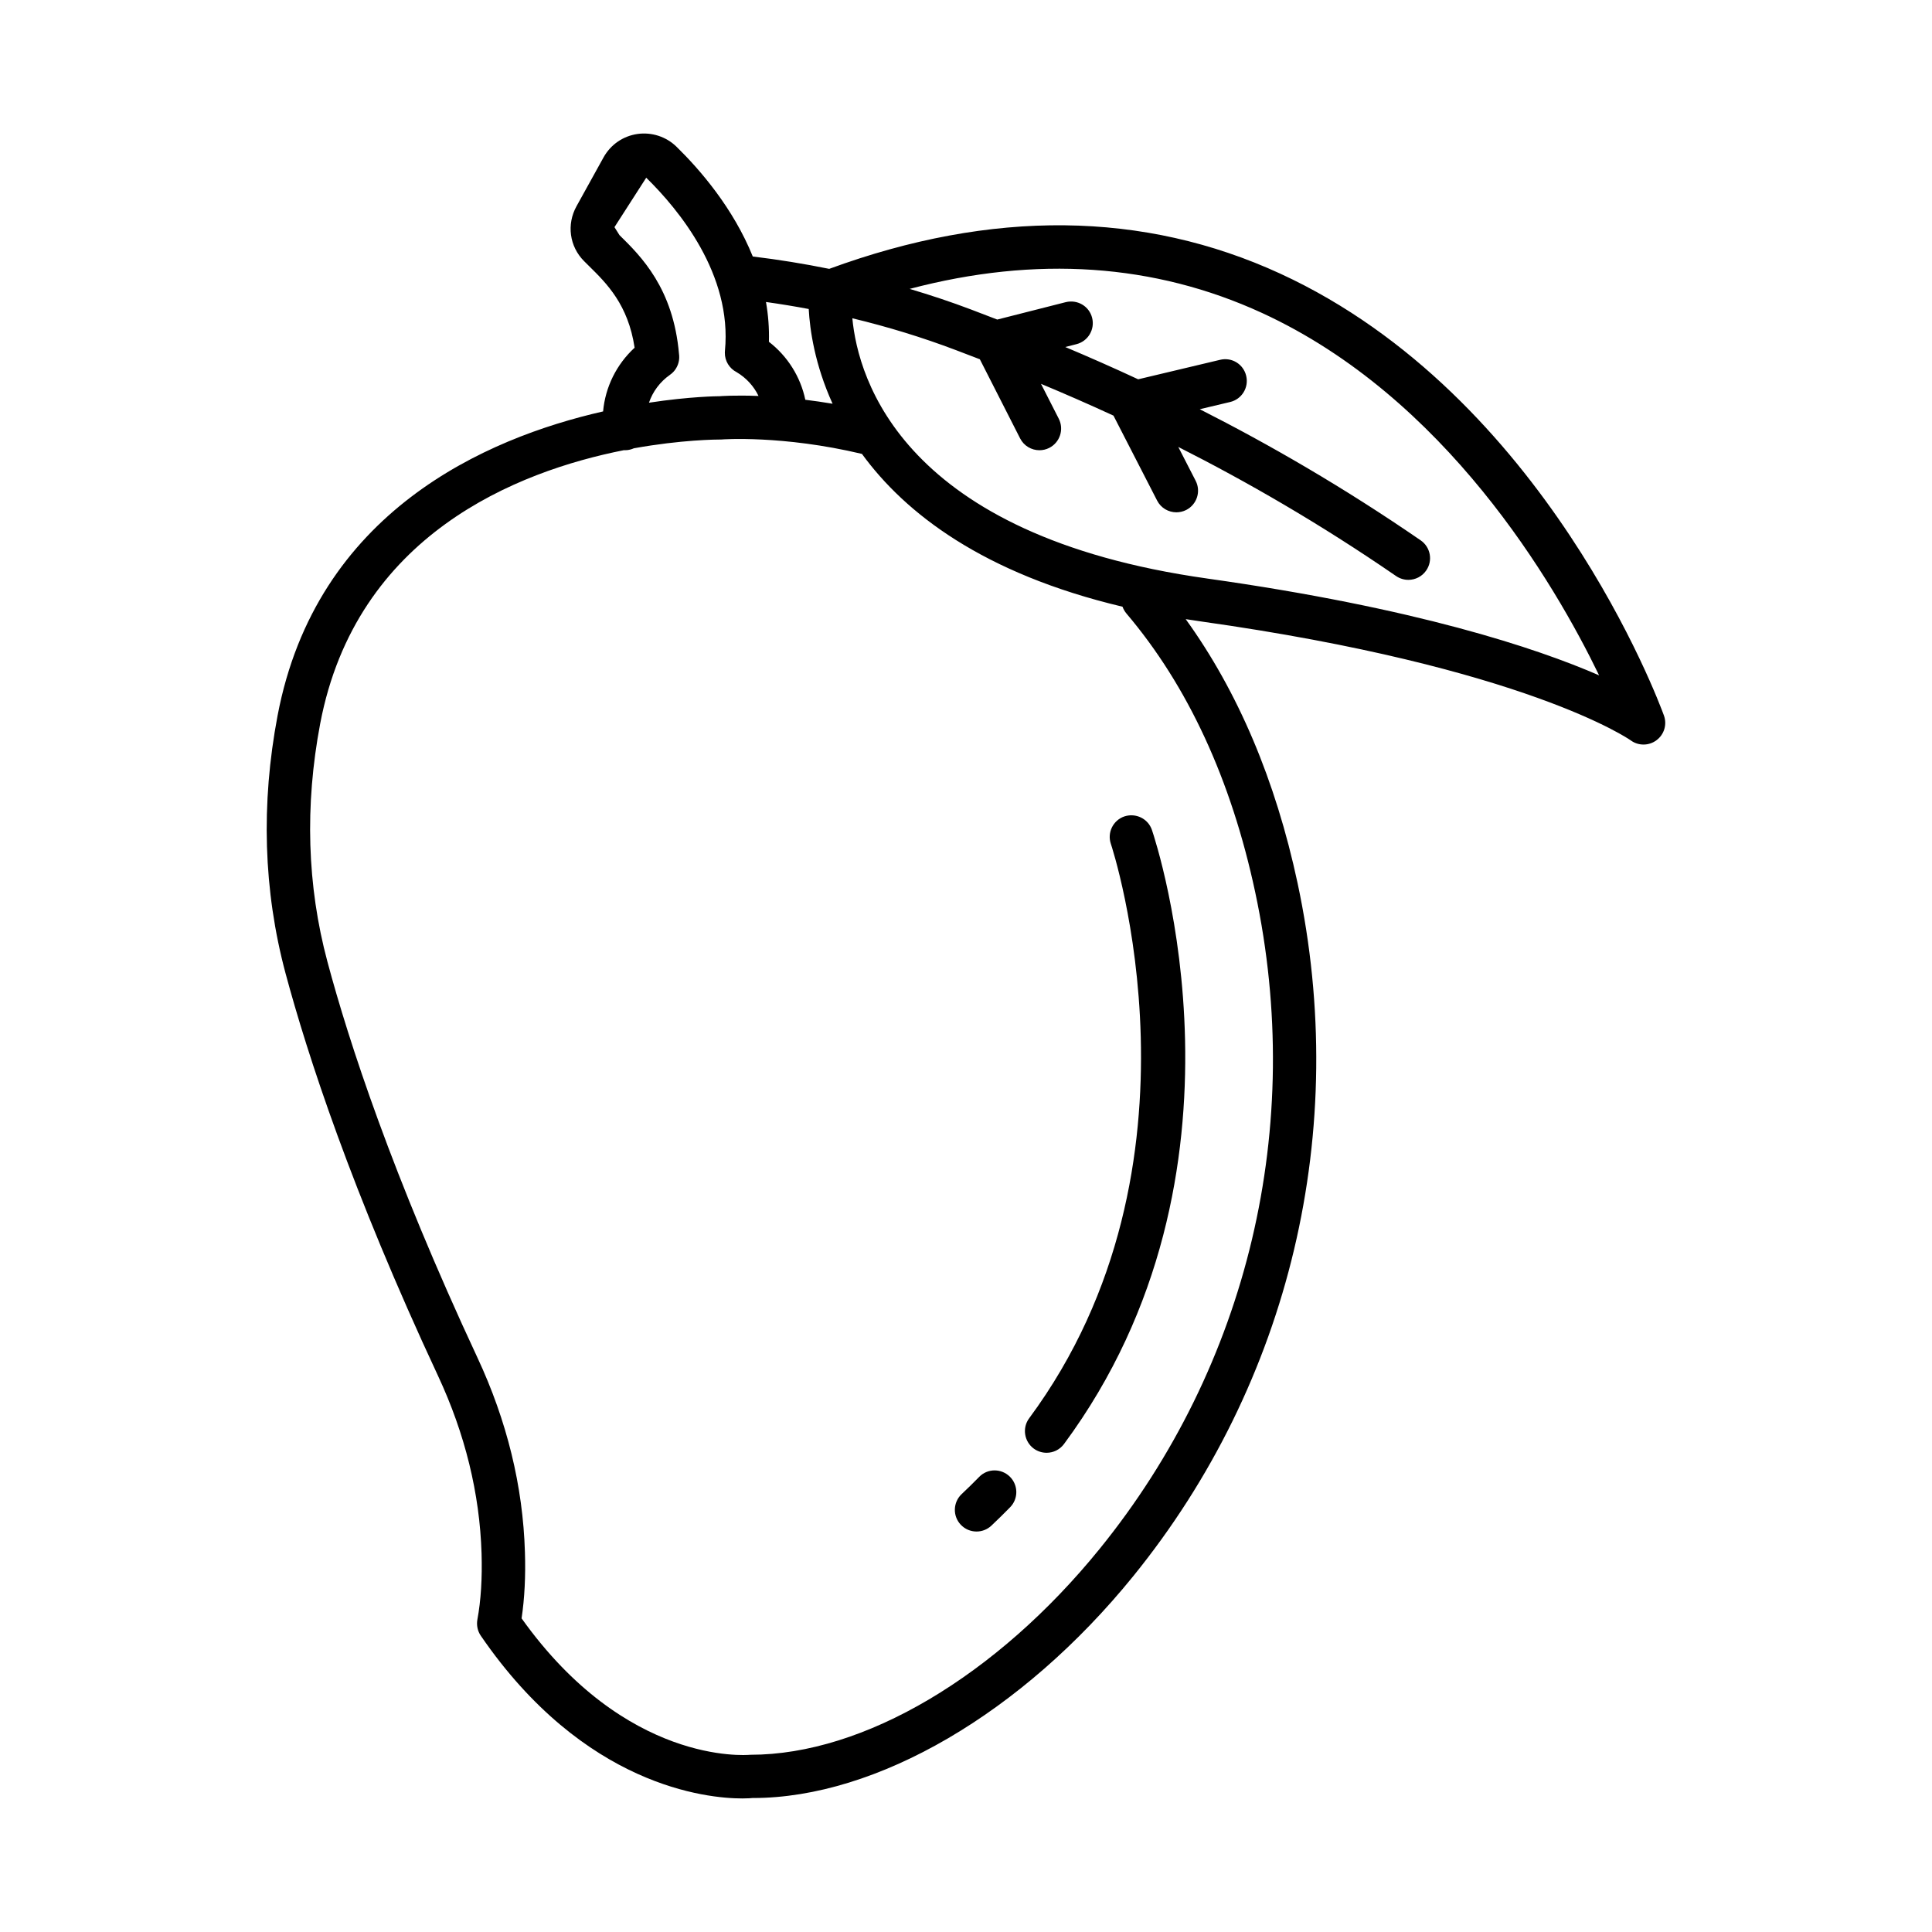 <?xml version="1.0" encoding="UTF-8"?>
<!-- The Best Svg Icon site in the world: iconSvg.co, Visit us! https://iconsvg.co -->
<svg fill="#000000" width="800px" height="800px" version="1.1" viewBox="144 144 512 512" xmlns="http://www.w3.org/2000/svg">
 <g>
  <path d="m584.96 333.62c-1.25-3.445-31.379-84.738-101.67-117.1-36.219-16.664-76.441-17.078-119.54-1.27-6.66-1.348-13.414-2.453-20.254-3.273-5.168-12.789-13.93-22.945-20.207-29.086-2.762-2.699-6.594-3.914-10.352-3.387-3.828 0.555-7.113 2.82-9.004 6.227l-7.141 12.906c-2.68 4.824-1.879 10.676 1.977 14.547l1.332 1.324c4.664 4.586 10.371 10.223 12.078 21.641-4.816 4.426-7.777 10.453-8.352 16.883-31.145 7.082-76.016 26.633-86.266 80.605-4.445 23.441-3.746 46.395 2.09 68.223 5.793 21.574 17.492 57.609 40.426 106.74 7.168 15.359 11.055 31.195 11.543 47.074 0.195 6.57-0.168 12.469-1.109 17.535-0.266 1.492 0.055 3.043 0.914 4.293 27.395 39.938 59.898 43.105 69.309 43.105 1.57 0 2.496-0.09 2.637-0.113h0.156c32.781 0 71.387-22.516 100.8-58.797 41.633-51.332 57.5-118.27 43.555-183.62-5.848-27.34-15.812-50.82-29.66-70 1.34 0.211 2.684 0.422 4.059 0.613 86.172 12.148 113.62 31.336 113.86 31.504 1.008 0.75 2.215 1.121 3.41 1.121 1.207 0 2.414-0.379 3.438-1.145 2.039-1.512 2.84-4.176 1.969-6.555zm-226.64-107.73c0.297 5.461 1.586 14.684 6.324 25.105-2.527-0.426-4.941-0.773-7.227-1.051-1.262-6.059-4.684-11.531-9.648-15.363 0.102-3.633-0.18-7.156-0.777-10.551 3.809 0.535 7.586 1.152 11.328 1.859zm-36.777 17.445c0.012-0.008 0.02-0.016 0.027-0.023 0.145-0.102 0.281-0.207 0.414-0.32 0.02-0.02 0.039-0.035 0.062-0.055 0.121-0.105 0.234-0.215 0.348-0.328 0.027-0.027 0.051-0.055 0.078-0.082 0.102-0.109 0.199-0.219 0.289-0.336 0.027-0.035 0.051-0.066 0.078-0.102 0.086-0.113 0.172-0.234 0.246-0.355 0.023-0.035 0.043-0.07 0.066-0.105 0.078-0.125 0.148-0.254 0.215-0.383 0.016-0.031 0.031-0.062 0.047-0.098 0.066-0.137 0.125-0.273 0.184-0.414 0.012-0.031 0.023-0.059 0.035-0.09 0.055-0.141 0.102-0.285 0.145-0.43 0.012-0.035 0.02-0.07 0.027-0.102 0.035-0.137 0.07-0.277 0.094-0.418 0.012-0.051 0.02-0.102 0.027-0.156 0.02-0.121 0.035-0.242 0.047-0.363 0.008-0.082 0.012-0.168 0.016-0.25 0.004-0.09 0.008-0.18 0.008-0.273 0-0.129-0.004-0.258-0.012-0.387-0.004-0.035 0-0.07-0.004-0.109-0.004-0.023-0.008-0.047-0.008-0.07-0.008-0.066-0.016-0.137-0.023-0.203-1.5-17.512-10.086-25.977-15.781-31.57l-1.332-2.117 8.418-13.102c8.641 8.457 22.824 25.656 20.859 45.871-0.012 0.105-0.012 0.211-0.016 0.316-0.004 0.047-0.008 0.09-0.008 0.137-0.043 2.238 1.219 4.238 3.133 5.215 2.559 1.516 4.551 3.727 5.793 6.301-6.371-0.246-10.18 0.051-10.277 0.066h-0.016c-0.477 0-7.859 0.059-18.742 1.719 1-2.926 2.914-5.531 5.562-7.383zm120.95 63.223c16.285 19.184 27.789 44.055 34.156 73.918 13.227 61.945-1.797 125.36-41.227 173.98-27.312 33.68-62.52 54.574-92.512 54.574h-0.07c-1.402 0.117-32.992 2.609-60.613-36.148 0.785-5.281 1.094-11.172 0.883-17.57-0.52-17.445-4.769-34.801-12.609-51.578-22.57-48.379-34.07-83.723-39.727-104.86-5.398-20.145-6.031-41.375-1.922-63.102 9.527-50.102 52.184-66.867 80.527-72.48 0.07 0.004 0.141 0.02 0.211 0.02 0.223 0 0.434-0.008 0.66-0.035 0.609-0.07 1.188-0.234 1.719-0.473 12.621-2.273 21.906-2.332 23.207-2.332 0.168-0.027 16.176-1.199 37.246 3.816 11.453 15.715 32.066 31.715 69.055 40.496 0.234 0.629 0.559 1.23 1.016 1.77zm21.406-9.246c-80.555-11.352-92.492-52.734-94.02-68.965 9.395 2.258 18.551 5.066 27.387 8.414 2.086 0.789 4.223 1.605 6.402 2.449l10.672 20.969c1.008 1.992 3.031 3.137 5.121 3.137 0.883 0 1.766-0.195 2.609-0.625 2.82-1.438 3.957-4.894 2.512-7.731l-4.707-9.238c6.144 2.562 12.555 5.356 19.207 8.422l11.562 22.504c1.008 1.984 3.031 3.121 5.106 3.121 0.883 0 1.781-0.203 2.625-0.629 2.82-1.453 3.941-4.918 2.484-7.734l-4.602-8.961c18.047 9.129 37.477 20.285 57.723 34.215 0.996 0.68 2.133 1.008 3.254 1.008 1.824 0 3.621-0.871 4.727-2.488 1.809-2.609 1.148-6.188-1.473-7.988-20.539-14.129-40.234-25.465-58.539-34.746l8.055-1.914c3.086-0.734 4.992-3.828 4.25-6.922-0.715-3.07-3.773-5.016-6.914-4.258l-21.711 5.164c-6.684-3.109-13.137-5.949-19.324-8.555l2.965-0.754c3.07-0.777 4.938-3.906 4.152-6.984-0.77-3.07-3.871-4.91-6.984-4.152l-18.152 4.613c-2.363-0.918-4.684-1.805-6.941-2.66-5.32-2.016-10.758-3.824-16.277-5.465 33.527-8.848 64.863-6.727 93.371 6.371 48.605 22.352 77.445 71.477 89.34 96.039-16.629-7.223-48.543-17.863-103.88-25.656z"/>
  <path d="m402.79 549.87c1.402 0 2.82-0.512 3.93-1.551 1.711-1.605 3.352-3.234 4.965-4.875 2.231-2.266 2.188-5.898-0.07-8.121-2.273-2.223-5.906-2.203-8.121 0.07-1.5 1.527-3.031 3.043-4.629 4.539-2.312 2.168-2.441 5.809-0.266 8.121 1.133 1.207 2.66 1.816 4.191 1.816z"/>
  <path d="m417.94 527.88c1.039 0.758 2.231 1.121 3.422 1.121 1.754 0 3.492-0.809 4.613-2.328 53.234-71.941 24.547-159.05 23.301-162.72-1.023-3.016-4.277-4.574-7.293-3.598-3.004 1.023-4.613 4.285-3.59 7.289 0.293 0.848 28.043 85.043-21.645 152.2-1.895 2.543-1.348 6.141 1.191 8.035z"/>
 </g>
</svg>